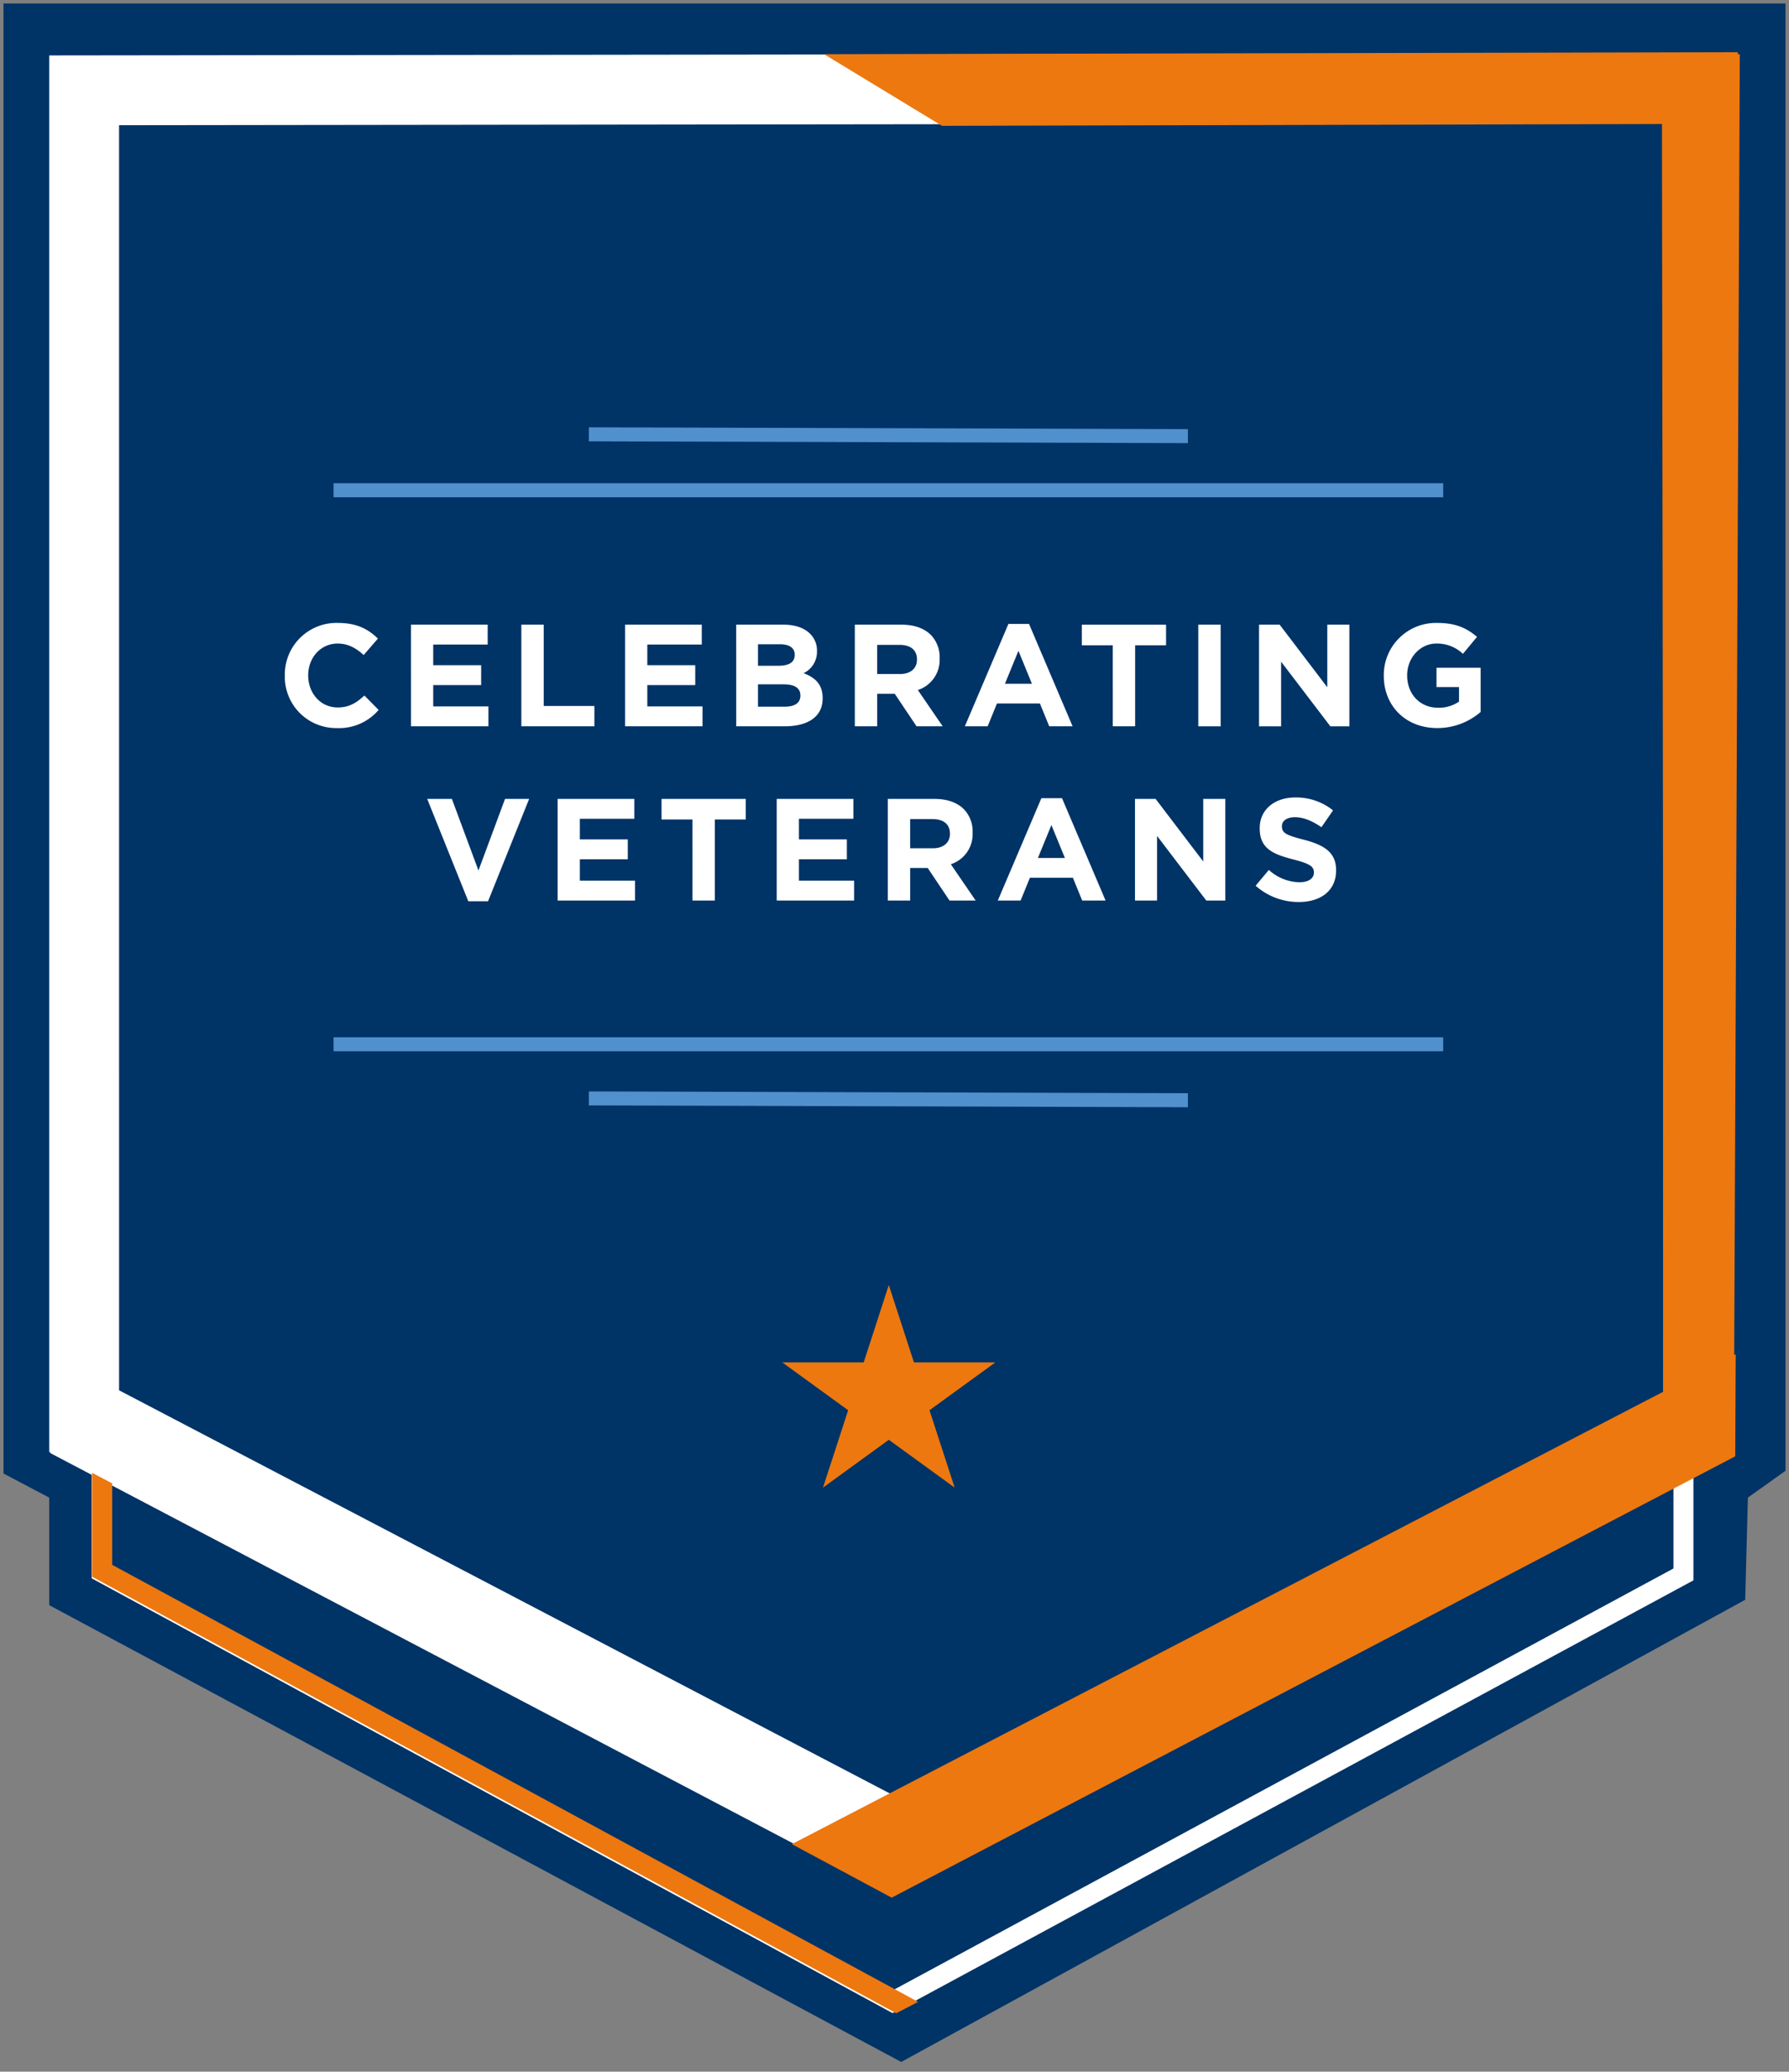 <svg xmlns="http://www.w3.org/2000/svg" xmlns:xlink="http://www.w3.org/1999/xlink" width="512" height="593" viewBox="0 0 512 593">
  <rect x="0" y="0" width="512" height="593" fill="#808080" stroke="none"/>
  <defs>
    <clipPath id="clip-veterans-logo-v2">
      <rect width="512" height="593"/>
    </clipPath>
  </defs>
  <g id="veterans-logo-v2" clip-path="url(#clip-veterans-logo-v2)">
    <g id="Group_13" data-name="Group 13" transform="translate(1 1)">
      <path id="Path_1" data-name="Path 1" d="M-1044.734,31.231h510v420l-10.763,7.679-.771,29.249-241.541,132.3-243.838-130.758V458.914l-13.083-6.893S-1044.734,31.4-1044.734,31.231Z" transform="translate(1044.734 -31.231)" fill="#036"/>
      <g id="Group_12" data-name="Group 12" transform="translate(13.082 13.941)">
        <g id="Group_11" data-name="Group 11" transform="translate(0)">
          <g id="Group_10" data-name="Group 10" transform="translate(0 0.337)">
            <g id="Group_9" data-name="Group 9" transform="translate(67.43 107.032)">
              <g id="Group_6" data-name="Group 6" transform="translate(0 56)">
                <path id="Path_26" data-name="Path 26" d="M-906.523,351.9v-.083a14.787,14.787,0,0,1,15.171-15.047c5.487,0,8.771,1.829,11.473,4.489l-4.074,4.7c-2.244-2.037-4.53-3.284-7.44-3.284-4.9,0-8.437,4.073-8.437,9.061v.083c0,4.988,3.45,9.145,8.437,9.145,3.326,0,5.362-1.33,7.648-3.408l4.074,4.115a14.873,14.873,0,0,1-11.93,5.2A14.686,14.686,0,0,1-906.523,351.9Z" transform="translate(906.523 -336.77)" fill="#fff"/>
                <path id="Path_27" data-name="Path 27" d="M-844.527,337.626h21.947v5.695h-15.587v5.9h13.717v5.695h-13.717v6.11h15.8v5.695h-22.155Z" transform="translate(880.641 -337.127)" fill="#fff"/>
                <path id="Path_28" data-name="Path 28" d="M-789.591,337.626h6.4V360.9h14.506v5.819h-20.908Z" transform="translate(857.286 -337.127)" fill="#fff"/>
                <path id="Path_29" data-name="Path 29" d="M-738.3,337.626h21.947v5.695h-15.587v5.9h13.717v5.695h-13.717v6.11h15.8v5.695H-738.3Z" transform="translate(835.684 -337.127)" fill="#fff"/>
                <path id="Path_30" data-name="Path 30" d="M-683.361,337.626h13.509c3.326,0,5.945.915,7.607,2.577a6.671,6.671,0,0,1,2,4.946v.083a6.766,6.766,0,0,1-3.824,6.276c3.367,1.289,5.446,3.242,5.446,7.149v.083c0,5.32-4.323,7.981-10.891,7.981h-13.841Zm16.752,8.6c0-1.912-1.5-2.992-4.2-2.992h-6.318v6.152h5.9c2.826,0,4.614-.915,4.614-3.076Zm-3.118,8.48h-7.4v6.4h7.607c2.826,0,4.531-1,4.531-3.159v-.083C-664.989,355.915-666.444,354.71-669.727,354.71Z" transform="translate(812.545 -337.127)" fill="#fff"/>
                <path id="Path_31" data-name="Path 31" d="M-624.717,337.626h13.3c3.7,0,6.567,1.039,8.479,2.951a9.132,9.132,0,0,1,2.494,6.651v.083a9.036,9.036,0,0,1-6.235,9.02l7.108,10.391h-7.482l-6.234-9.311h-5.03v9.311h-6.4Zm12.886,14.133c3.118,0,4.9-1.663,4.9-4.116v-.083c0-2.744-1.912-4.156-5.029-4.156h-6.36v8.355Z" transform="translate(787.848 -337.127)" fill="#fff"/>
                <path id="Path_32" data-name="Path 32" d="M-557.812,337.27h5.9l12.47,29.3h-6.693l-2.66-6.526h-12.3l-2.66,6.526h-6.526Zm6.733,17.125-3.865-9.435-3.866,9.435Z" transform="translate(764.901 -336.979)" fill="#fff"/>
                <path id="Path_33" data-name="Path 33" d="M-503.639,343.528h-8.854v-5.9h24.108v5.9h-8.853v23.194h-6.4Z" transform="translate(740.592 -337.127)" fill="#fff"/>
                <path id="Path_34" data-name="Path 34" d="M-455.061,337.626h6.4v29.1h-6.4Z" transform="translate(716.493 -337.127)" fill="#fff"/>
                <path id="Path_35" data-name="Path 35" d="M-424.455,337.626h5.9l13.634,17.915V337.626h6.318v29.1h-5.444l-14.091-18.5v18.5h-6.319Z" transform="translate(703.272 -337.127)" fill="#fff"/>
                <path id="Path_36" data-name="Path 36" d="M-363.169,351.9v-.083a14.934,14.934,0,0,1,15.254-15.047c5.237,0,8.4,1.413,11.43,3.99l-4.032,4.863a10.714,10.714,0,0,0-7.606-2.951c-4.656,0-8.355,4.115-8.355,9.061v.083c0,5.32,3.658,9.228,8.812,9.228a10.217,10.217,0,0,0,6.027-1.746v-4.157h-6.443v-5.528h12.636V362.25a18.889,18.889,0,0,1-12.429,4.614C-356.935,366.864-363.169,360.5-363.169,351.9Z" transform="translate(677.687 -336.77)" fill="#fff"/>
                <path id="Path_37" data-name="Path 37" d="M-836.573,423.24h7.066l7.607,20.492,7.606-20.492h6.9l-11.763,29.3h-5.654Z" transform="translate(877.321 -372.869)" fill="#fff"/>
                <path id="Path_38" data-name="Path 38" d="M-771.65,423.24H-749.7v5.694H-765.29v5.9h13.717v5.694H-765.29v6.11H-749.5v5.695H-771.65Z" transform="translate(849.729 -372.869)" fill="#fff"/>
                <path id="Path_39" data-name="Path 39" d="M-711.428,429.142h-8.854v-5.9h24.109v5.9h-8.853v23.193h-6.4Z" transform="translate(828.095 -372.869)" fill="#fff"/>
                <path id="Path_40" data-name="Path 40" d="M-663.35,423.24H-641.4v5.694H-656.99v5.9h13.717v5.694H-656.99v6.11H-641.2v5.695H-663.35Z" transform="translate(804.125 -372.869)" fill="#fff"/>
                <path id="Path_41" data-name="Path 41" d="M-608.414,423.24h13.3c3.7,0,6.568,1.039,8.48,2.951a9.133,9.133,0,0,1,2.494,6.65v.083a9.035,9.035,0,0,1-6.235,9.019l7.108,10.392h-7.483l-6.234-9.311h-5.029v9.311h-6.4Zm12.886,14.132c3.118,0,4.9-1.663,4.9-4.114v-.083c0-2.743-1.912-4.156-5.029-4.156h-6.36v8.354Z" transform="translate(780.982 -372.869)" fill="#fff"/>
                <path id="Path_42" data-name="Path 42" d="M-541.51,422.883h5.9l12.47,29.3h-6.693l-2.661-6.526h-12.3l-2.66,6.526h-6.527Zm6.733,17.125-3.866-9.435-3.865,9.435Z" transform="translate(758.035 -372.719)" fill="#fff"/>
                <path id="Path_43" data-name="Path 43" d="M-486.2,423.24h5.9l13.634,17.914V423.24h6.318v29.1h-5.445l-14.091-18.5v18.5H-486.2Z" transform="translate(729.513 -372.869)" fill="#fff"/>
                <path id="Path_44" data-name="Path 44" d="M-426.131,447.8l3.782-4.531a13.35,13.35,0,0,0,8.687,3.533c2.619,0,4.2-1.039,4.2-2.743v-.083c0-1.622-1-2.452-5.861-3.7-5.861-1.5-9.643-3.117-9.643-8.895V431.3c0-5.279,4.239-8.771,10.184-8.771a16.841,16.841,0,0,1,10.807,3.7l-3.325,4.822c-2.577-1.788-5.112-2.868-7.565-2.868s-3.742,1.123-3.742,2.536v.083c0,1.912,1.247,2.536,6.277,3.824,5.9,1.538,9.227,3.658,9.227,8.729v.084c0,5.778-4.406,9.019-10.682,9.019A18.516,18.516,0,0,1-426.131,447.8Z" transform="translate(703.972 -372.57)" fill="#fff"/>
              </g>
              <g id="Group_7" data-name="Group 7" transform="translate(13.951 0)">
                <rect id="Rectangle_5" data-name="Rectangle 5" width="4.009" height="171.453" transform="translate(73.054 4.012) rotate(-89.825)" fill="#5090cd"/>
                <rect id="Rectangle_6" data-name="Rectangle 6" width="317.573" height="4.015" transform="translate(0 16.019)" fill="#5090cd"/>
              </g>
              <g id="Group_8" data-name="Group 8" transform="translate(13.951 174.602)">
                <rect id="Rectangle_7" data-name="Rectangle 7" width="4.009" height="171.453" transform="translate(73.054 19.507) rotate(-89.825)" fill="#5090cd"/>
                <rect id="Rectangle_8" data-name="Rectangle 8" width="317.573" height="4.015" fill="#5090cd"/>
              </g>
            </g>
            <path id="Path_45" data-name="Path 45" d="M-629.925,663.742l7.2,22.15h23.29l-18.842,13.689,7.2,22.15-18.842-13.689-18.842,13.689,7.2-22.15-18.842-13.689h23.29Z" transform="translate(870.212 -311.185)" fill="#ed780f"/>
            <path id="Path_46" data-name="Path 46" d="M-540.221,428.7l-.08.042v-373l-481.976.585V456.092h.291v.3l11.881,6.244v29.625l229.194,124.444,227.7-123.059,1.5-.809V462.977l11.493-6.013ZM-1002.283,76.3l441.988-.537V439.154L-781.1,554.146l-221.18-115.712Zm444.857,413.133L-780.9,610.209l-223.488-121.345V465.639L-781.1,582.987l223.677-117.021Z" transform="translate(1022.277 -55.742)" fill="#fff"/>
          </g>
          <path id="Path_47" data-name="Path 47" d="M-382.687,55.74h-.574v-.577l-261.5.571,33.751,20.506,206.047-.517.512,362.8L-653.983,568.1l28.568,15.321,241.42-126.33.14-29.244-.432.224Z" transform="translate(866.523 -55.163)" fill="#ed780f"/>
          <path id="Path_48" data-name="Path 48" d="M-1001.211,757.2l5.736,3.014v23.32l230.668,125.108-6.259,3.262-230.146-124.957Z" transform="translate(1013.483 -350.557)" fill="#ed780f"/>
        </g>
      </g>
    </g>
  </g>
</svg>
